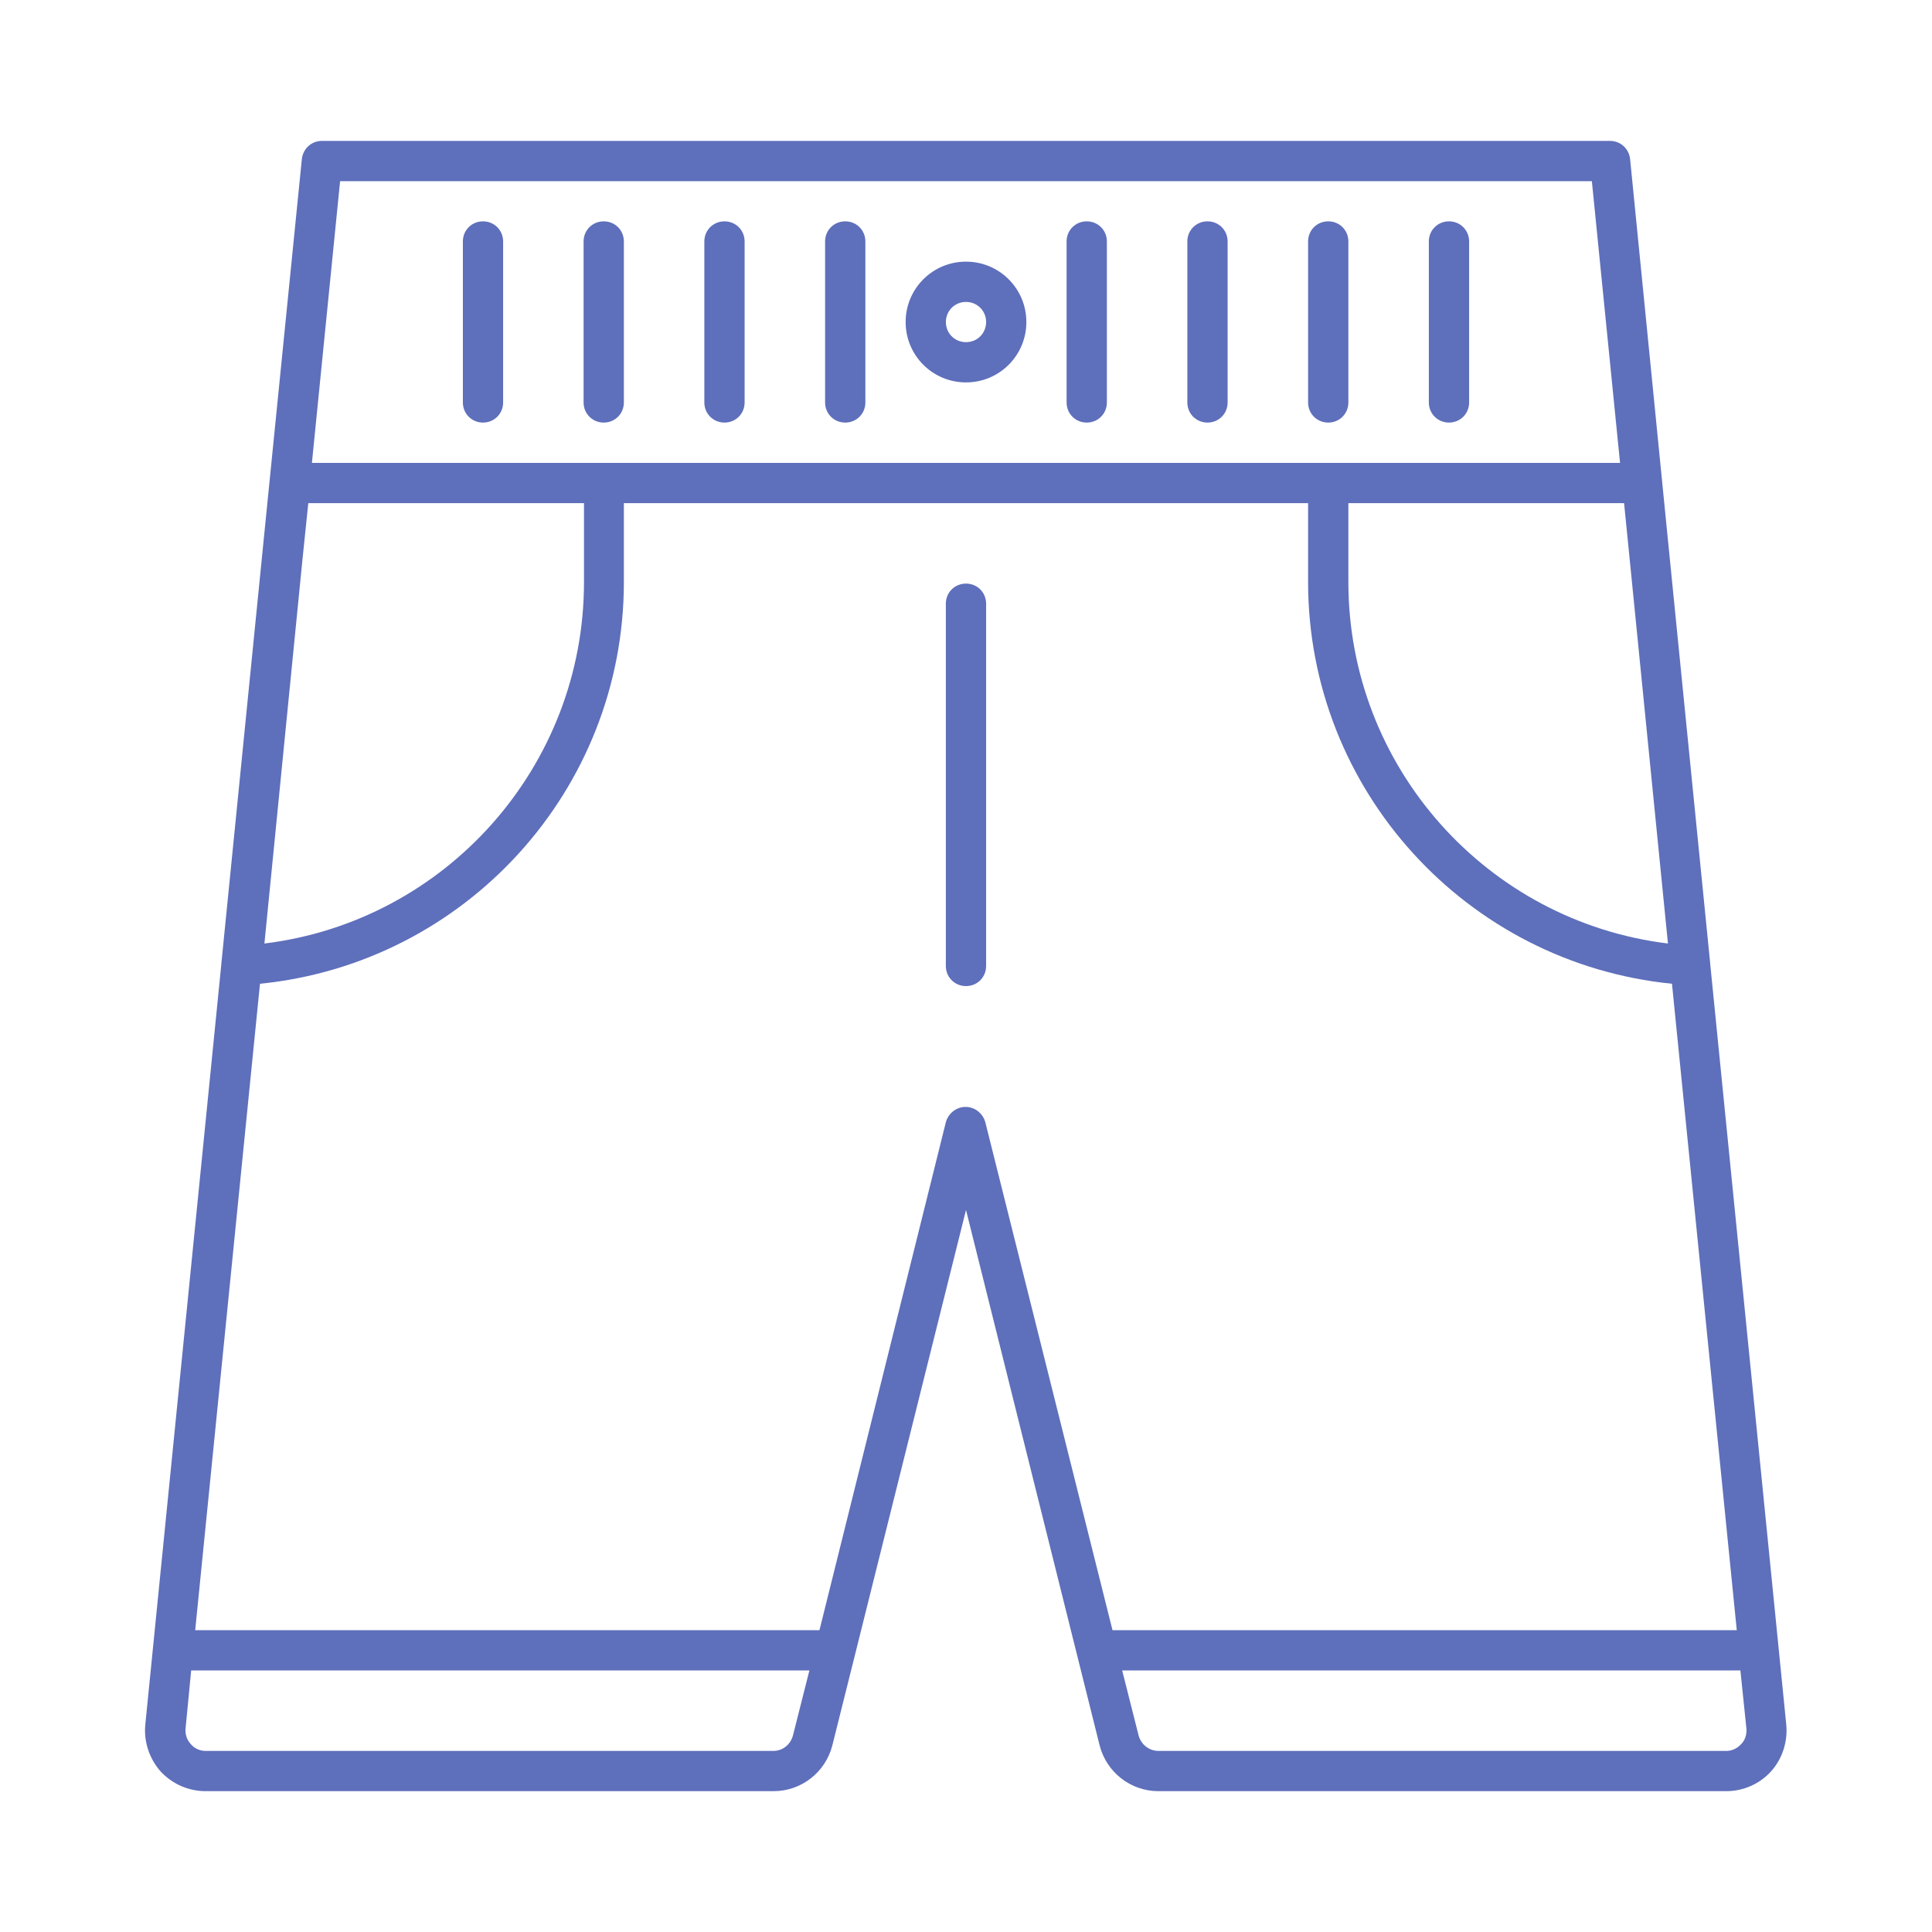 <svg xmlns="http://www.w3.org/2000/svg" fill="none" viewBox="0 0 58 58" height="58" width="58">
<path fill="#5E6FBB" d="M29 29.603C29.338 29.603 29.604 29.337 29.604 28.999V18.124C29.604 17.785 29.338 17.52 29 17.52C28.661 17.52 28.395 17.785 28.395 18.124V28.999C28.395 29.337 28.661 29.603 29 29.603Z"></path>
<path fill="#5E6FBB" d="M29 11.48C30.003 11.48 30.812 10.671 30.812 9.668C30.812 8.665 30.003 7.855 29 7.855C27.997 7.855 27.188 8.665 27.188 9.668C27.188 10.671 27.997 11.48 29 11.48ZM29 9.064C29.338 9.064 29.604 9.33 29.604 9.668C29.604 10.006 29.338 10.272 29 10.272C28.662 10.272 28.396 10.006 28.396 9.668C28.396 9.33 28.662 9.064 29 9.064Z"></path>
<path fill="#5E6FBB" d="M6.174 53.772H23.224C24.058 53.772 24.782 53.204 24.988 52.395L25.665 49.688L29 36.324L32.335 49.688L33.011 52.395C33.217 53.204 33.942 53.772 34.775 53.772H51.825C52.333 53.772 52.828 53.555 53.166 53.18C53.505 52.806 53.674 52.286 53.625 51.778L53.396 49.483L51.342 28.941C51.342 28.941 51.342 28.941 51.342 28.929L50.025 15.734L48.937 4.774C48.901 4.46 48.647 4.23 48.333 4.23H9.666C9.352 4.23 9.098 4.46 9.062 4.774L7.938 15.988L6.645 28.929V28.941L4.591 49.483L4.362 51.778C4.313 52.286 4.482 52.793 4.821 53.18C5.171 53.555 5.655 53.772 6.174 53.772ZM52.429 51.899C52.441 52.068 52.393 52.238 52.272 52.358C52.151 52.491 51.994 52.564 51.825 52.564H34.775C34.498 52.564 34.256 52.37 34.183 52.105L33.688 50.147H52.248L52.429 51.899ZM48.756 15.105L48.901 16.555L50.073 28.325C44.635 27.66 40.479 23.02 40.479 17.474V15.105H48.756ZM10.21 5.439H47.789L48.635 13.897H39.875H18.125H9.364L10.21 5.439ZM9.074 16.858L9.255 15.105H17.532V17.474C17.532 23.02 13.376 27.66 7.938 28.325L9.074 16.858ZM7.805 29.533C13.968 28.917 18.729 23.721 18.729 17.474V15.105H39.27V17.474C39.27 23.721 44.031 28.917 50.194 29.533L52.139 48.939H33.398L29.58 33.69C29.507 33.424 29.265 33.23 28.988 33.23C28.71 33.23 28.468 33.424 28.395 33.69L24.601 48.939H5.86L7.805 29.533ZM5.739 50.147H24.299L23.804 52.105C23.731 52.37 23.502 52.564 23.212 52.564H6.174C6.005 52.564 5.836 52.491 5.727 52.358C5.606 52.225 5.558 52.068 5.57 51.899L5.739 50.147Z"></path>
<path fill="#5E6FBB" d="M14.5 6.645C14.161 6.645 13.896 6.91 13.896 7.249V12.082C13.896 12.42 14.161 12.686 14.5 12.686C14.838 12.686 15.104 12.42 15.104 12.082V7.249C15.104 6.91 14.838 6.645 14.5 6.645Z"></path>
<path fill="#5E6FBB" d="M18.729 12.082V7.249C18.729 6.91 18.463 6.645 18.125 6.645C17.786 6.645 17.52 6.91 17.52 7.249V12.082C17.52 12.42 17.786 12.686 18.125 12.686C18.463 12.686 18.729 12.42 18.729 12.082Z"></path>
<path fill="#5E6FBB" d="M21.75 12.686C22.088 12.686 22.354 12.42 22.354 12.082V7.249C22.354 6.91 22.088 6.645 21.75 6.645C21.411 6.645 21.145 6.91 21.145 7.249V12.082C21.145 12.42 21.411 12.686 21.75 12.686Z"></path>
<path fill="#5E6FBB" d="M25.375 12.686C25.713 12.686 25.979 12.42 25.979 12.082V7.249C25.979 6.91 25.713 6.645 25.375 6.645C25.036 6.645 24.77 6.91 24.77 7.249V12.082C24.77 12.42 25.036 12.686 25.375 12.686Z"></path>
<path fill="#5E6FBB" d="M32.625 12.686C32.963 12.686 33.229 12.42 33.229 12.082V7.249C33.229 6.91 32.963 6.645 32.625 6.645C32.286 6.645 32.02 6.91 32.02 7.249V12.082C32.02 12.42 32.286 12.686 32.625 12.686Z"></path>
<path fill="#5E6FBB" d="M36.25 12.686C36.588 12.686 36.854 12.42 36.854 12.082V7.249C36.854 6.91 36.588 6.645 36.25 6.645C35.911 6.645 35.645 6.91 35.645 7.249V12.082C35.645 12.42 35.911 12.686 36.25 12.686Z"></path>
<path fill="#5E6FBB" d="M39.875 12.686C40.213 12.686 40.479 12.42 40.479 12.082V7.249C40.479 6.91 40.213 6.645 39.875 6.645C39.536 6.645 39.27 6.91 39.27 7.249V12.082C39.27 12.42 39.536 12.686 39.875 12.686Z"></path>
<path fill="#5E6FBB" d="M43.5 12.686C43.838 12.686 44.104 12.42 44.104 12.082V7.249C44.104 6.91 43.838 6.645 43.5 6.645C43.161 6.645 42.895 6.91 42.895 7.249V12.082C42.895 12.42 43.161 12.686 43.5 12.686Z"></path>
</svg>
